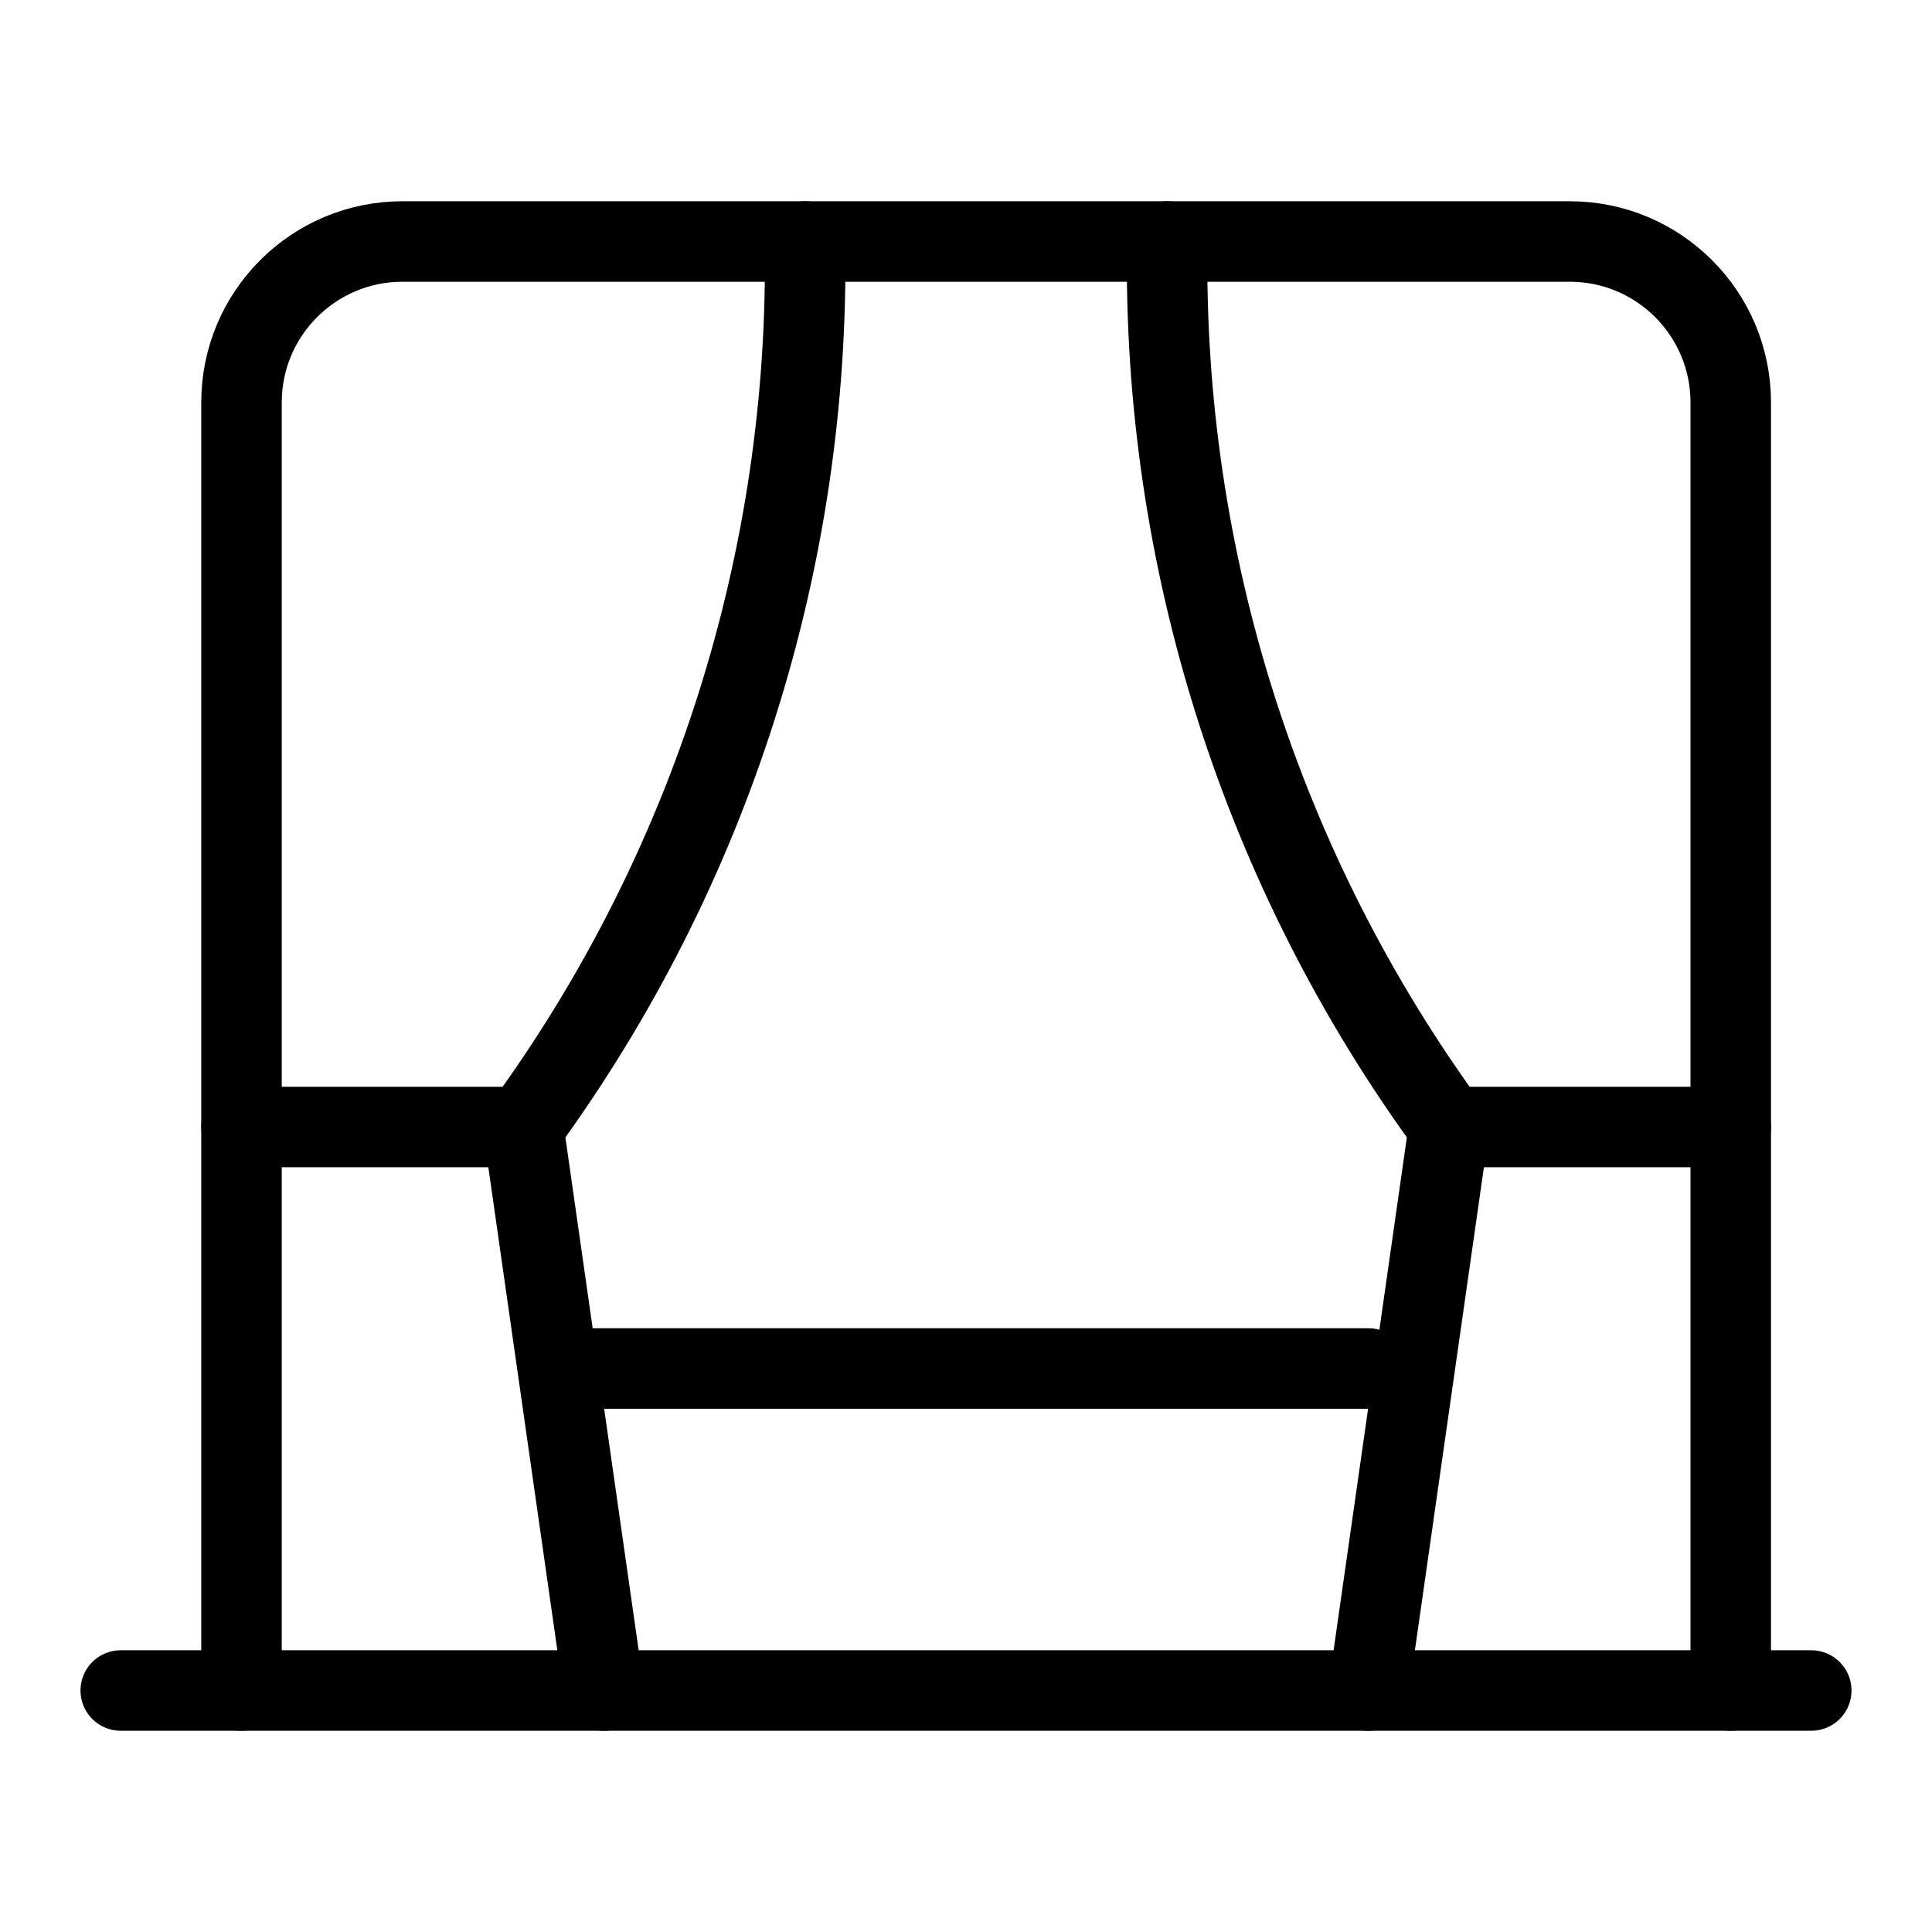 <svg width="24" height="24" viewBox="0 0 24 24" fill="none" xmlns="http://www.w3.org/2000/svg">
  <path d="M17 21L18 14" stroke="currentColor" stroke-width="1" stroke-linecap="round" stroke-linejoin="round"/>
  <path d="M21.5 14H18C15.668 10.811 14.44 6.95 14.5 3" stroke="currentColor" stroke-width="1" stroke-linecap="round" stroke-linejoin="round"/>
  <path d="M7.5 21L6.5 14" stroke="currentColor" stroke-width="1" stroke-linecap="round" stroke-linejoin="round"/>
  <path d="M3 14H6.5C8.832 10.811 10.06 6.95 10 3" stroke="currentColor" stroke-width="1" stroke-linecap="round" stroke-linejoin="round"/>
  <path d="M3 21V5C3 3.895 3.895 3 5 3H19.5C20.605 3 21.5 3.895 21.5 5V21" stroke="currentColor" stroke-width="1" stroke-linecap="round" stroke-linejoin="round"/>
  <path d="M22.5 21H1.5" stroke="currentColor" stroke-width="1" stroke-linecap="round" stroke-linejoin="round"/>
  <path d="M17 17H7" stroke="currentColor" stroke-width="1" stroke-linecap="round" stroke-linejoin="round"/>
</svg>